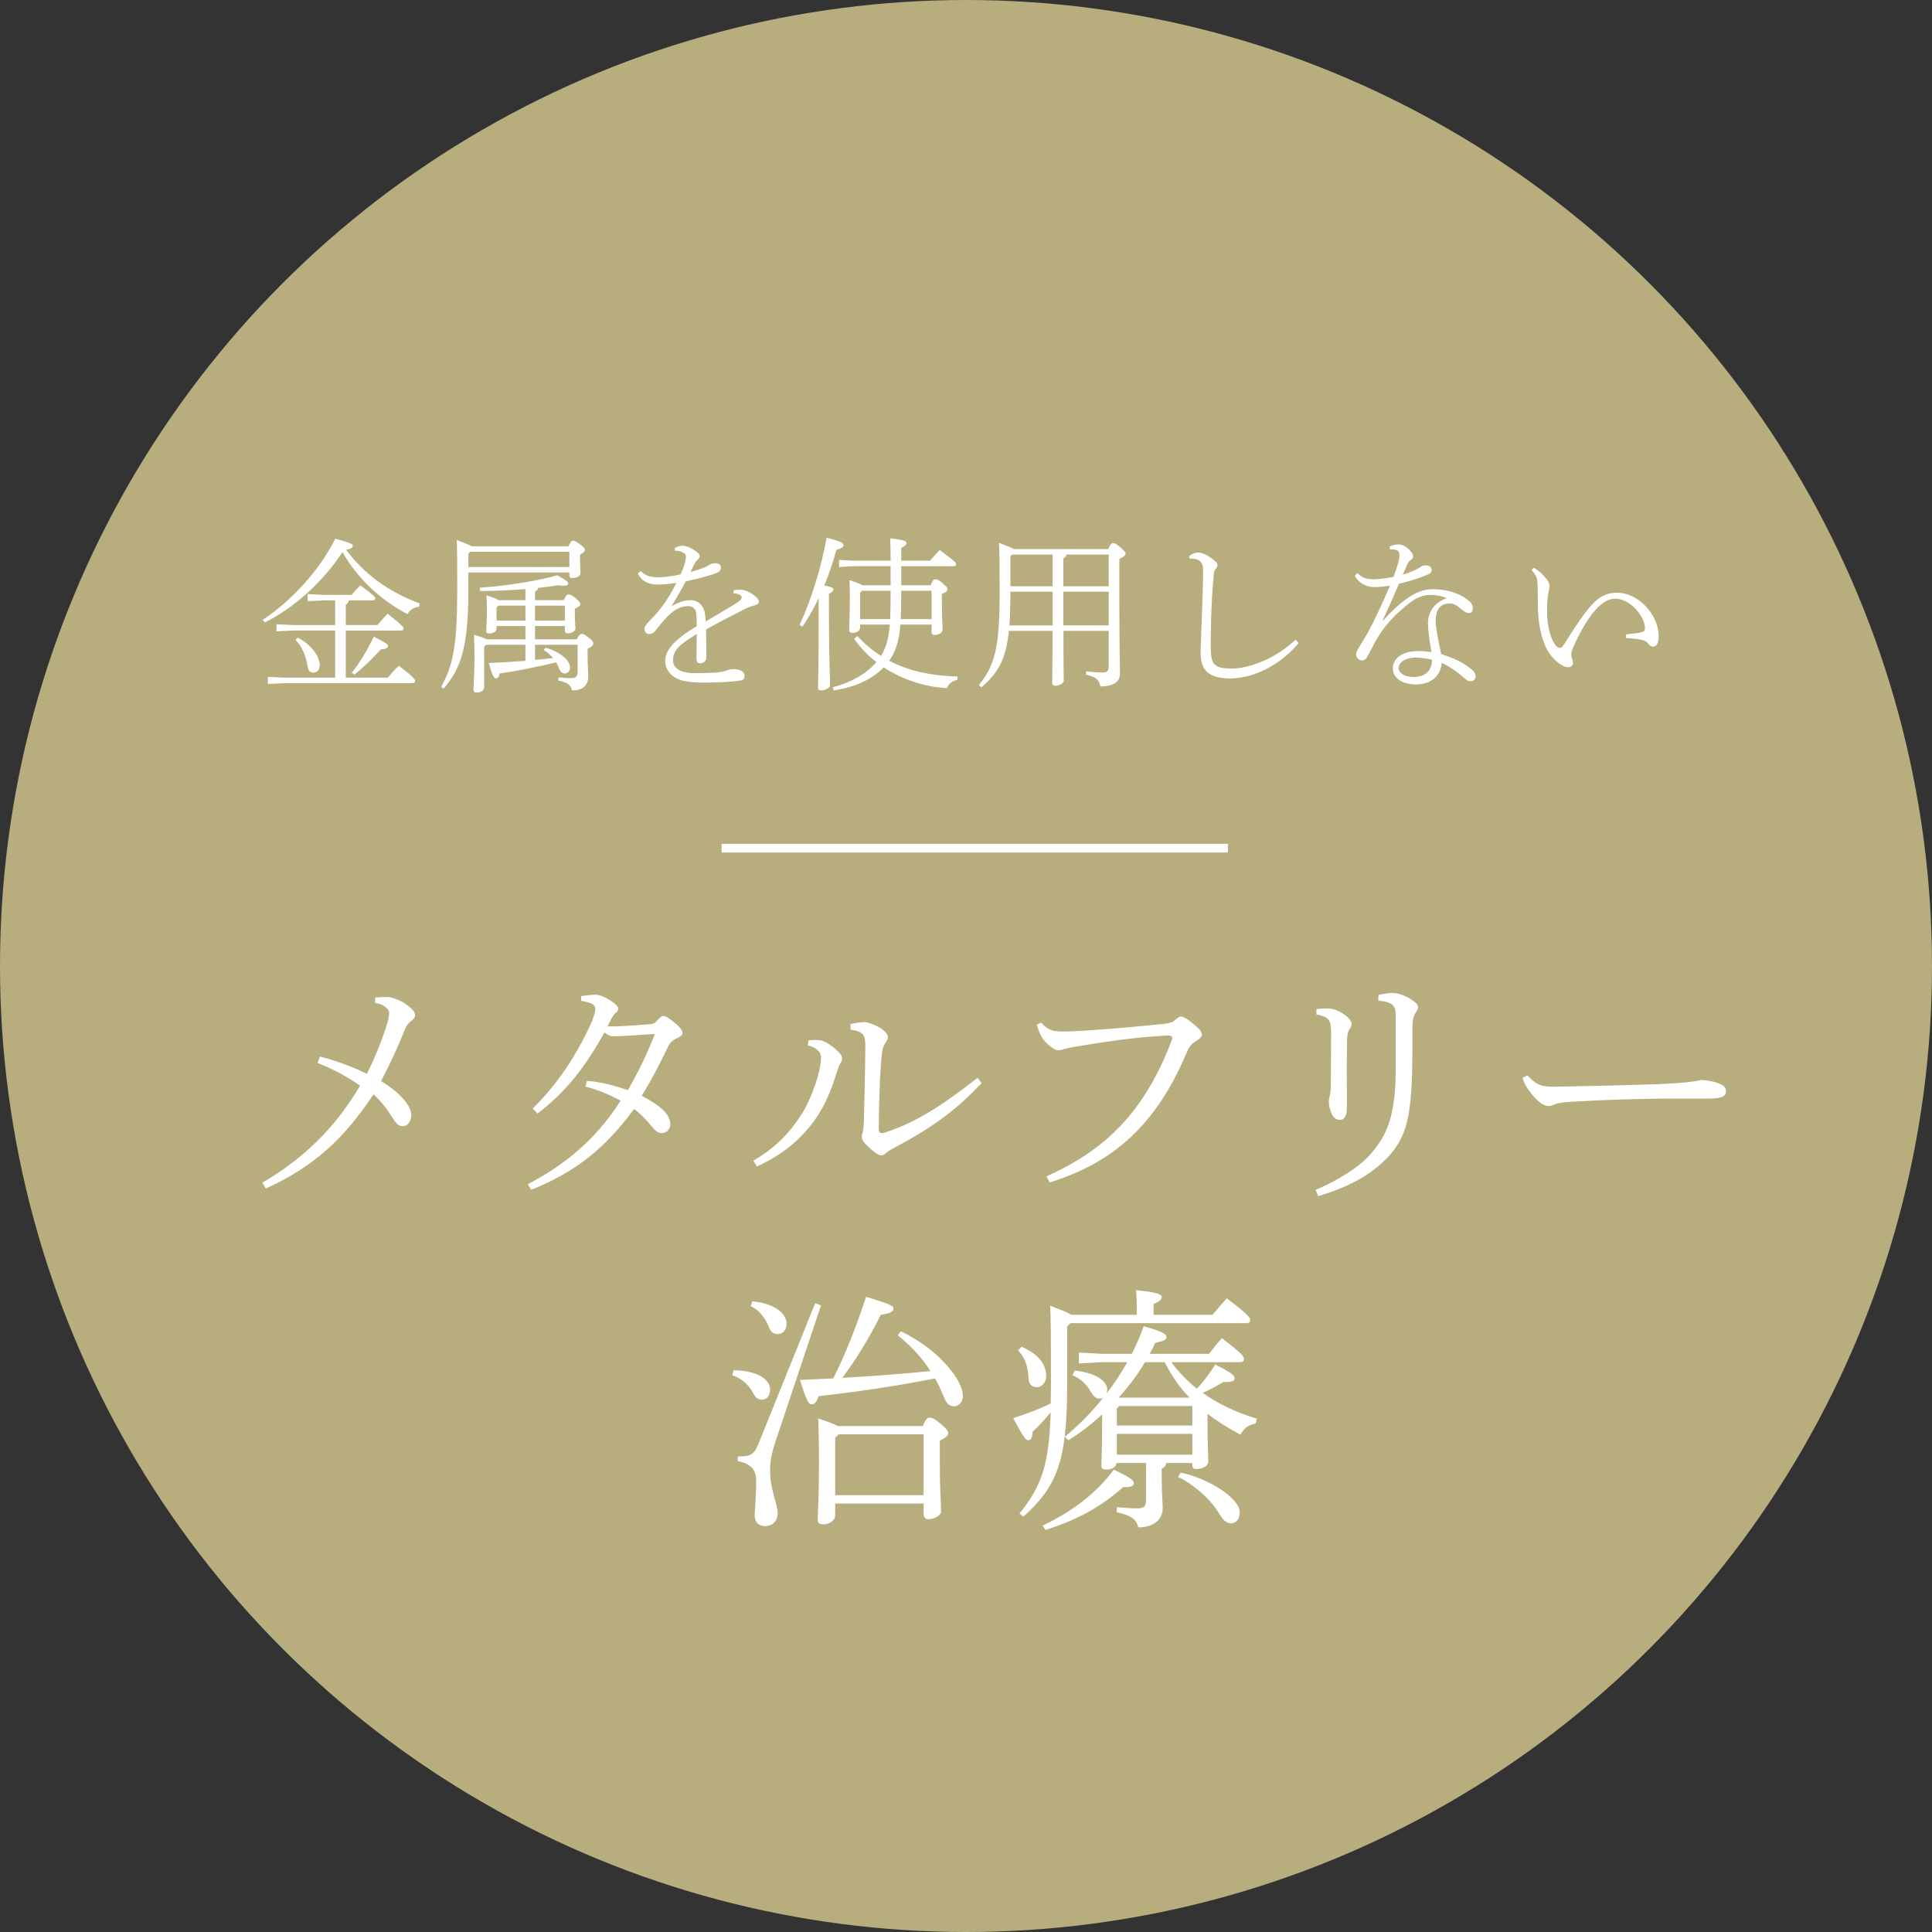 <?xml version="1.0" encoding="UTF-8"?><svg id="_レイヤー_2" xmlns="http://www.w3.org/2000/svg" viewBox="0 0 221.324 221.324"><rect x="0" y="0" width="221.324" height="221.324" fill="#333333" stroke="none"/><defs><style>.cls-1{fill:#fff;}.cls-2{fill:none;stroke:#fff;stroke-miterlimit:10;}.cls-3{fill:#c6bb85;opacity:.9;}</style></defs><g id="contents"><g><circle class="cls-3" cx="110.662" cy="110.662" r="110.662"/><g><path class="cls-1" d="M30.095,71.015c3.211-2.146,6.421-5.528,8.321-9.309,1.767,.494,1.994,.607,1.994,.816,0,.171-.133,.361-.76,.456,1.976,2.66,4.712,4.769,8.435,6.155l-.075,.38c-.665,.076-1.064,.361-1.33,.836-3.116-1.615-5.775-4.142-7.447-7.104-2.203,3.362-5.452,6.345-8.891,8.055l-.247-.285Zm8.302,1.216h-4.825l-1.899,.095v-.816l1.899,.095h4.825v-2.831h-1.254l-1.899,.096v-.817l1.899,.095h3.135c.285-.342,.57-.664,1.007-1.102,1.634,1.235,1.71,1.368,1.71,1.501s-.114,.228-.304,.228h-2.736c-.037,.267-.151,.399-.342,.494v2.337h3.629c.285-.342,.646-.76,1.158-1.311,1.768,1.405,1.843,1.576,1.843,1.709,0,.134-.113,.229-.304,.229h-6.326v5.396h4.825c.38-.456,.779-.932,1.254-1.368,1.729,1.33,1.862,1.577,1.862,1.767,0,.133-.114,.228-.305,.228h-14.627l-1.938,.096v-.817l1.938,.096h5.774v-5.396Zm-4.293,.816c1.634,.817,2.526,2.223,2.526,3.154,0,.551-.323,.854-.741,.854-.36,0-.589-.247-.646-.684-.171-1.197-.665-2.337-1.387-3.059l.247-.267Zm6.193,4.009c.931-1.14,1.785-2.584,2.526-4.122,1.367,.702,1.634,.873,1.634,1.063,0,.228-.267,.361-.836,.399-.893,.987-1.843,1.938-3.021,2.887l-.304-.228Z"/><path class="cls-1" d="M65.128,62.58c.267-.57,.361-.646,.494-.646,.209,0,.399,.114,.817,.418,.456,.342,.569,.494,.569,.646,0,.151-.133,.284-.569,.569v.285c0,.456,.057,1.292,.057,1.786,0,.398-.532,.589-.969,.589-.209,0-.304-.114-.304-.285v-.361h-11.569v1.976c0,6.517-.817,8.986-2.831,11.322l-.285-.209c1.35-2.394,1.843-4.711,1.843-11.151,0-3.153-.019-4.673-.057-5.661,.988,.381,1.481,.57,1.71,.723h11.094Zm-11.474,.836v1.538h11.569v-1.747h-11.36l-.209,.209Zm7.637,12.177c.684-.057,1.387-.133,2.07-.209-.285-.342-.646-.665-1.083-.912l.209-.266c.932,.228,1.862,.76,2.395,1.33,.284,.304,.418,.684,.418,.949,0,.399-.285,.665-.608,.665-.285,0-.513-.189-.665-.607-.076-.229-.189-.456-.323-.665-2.223,.551-4.616,1.007-6.478,1.272-.057,.38-.209,.57-.418,.57-.228,0-.418-.323-.817-1.767,1.463-.058,2.869-.152,4.199-.247v-1.843h-4.503l-.228,.228v4.56c0,.437-.342,.684-.836,.684-.304,0-.38-.113-.38-.304,0-.57,.113-2.166,.113-3.591,0-1.234-.019-1.785-.057-2.735,.798,.247,1.235,.418,1.463,.532h4.427v-1.52h-3.306v.247c0,.38-.361,.607-.798,.607-.267,0-.38-.095-.38-.285,0-.531,.075-1.14,.075-2.508,0-.627-.019-.873-.057-1.576,.798,.247,1.197,.418,1.406,.551h3.059v-1.272c-1.577,.133-3.344,.209-5.187,.228l-.038-.38c3.362-.247,6.649-.798,8.891-1.425,1.102,.627,1.235,.741,1.235,.969,0,.152-.172,.229-.494,.229-.171,0-.399-.02-.646-.058-.665,.114-1.443,.209-2.317,.304-.019,.229-.133,.343-.342,.38v1.026h3.306c.247-.57,.36-.646,.551-.646,.189,0,.342,.037,.76,.398,.513,.418,.57,.532,.57,.703s-.171,.323-.627,.513v.646c0,.874,.075,1.35,.075,1.634,0,.323-.475,.552-.873,.552-.229,0-.343-.114-.343-.323v-.513h-3.419v1.52h4.769c.304-.551,.437-.627,.569-.627,.171,0,.342,.076,.76,.398,.456,.343,.57,.514,.57,.703,0,.19-.152,.38-.646,.608v.778c0,1.064,.075,1.805,.075,2.394,0,.95-.531,1.596-1.861,1.596-.152-.627-.513-.931-1.577-1.12l.038-.361c.685,.057,1.083,.076,1.444,.076,.531,0,.74-.171,.74-.741v-3.077h-4.882v1.729Zm-4.407-5.984v1.482h3.306v-1.71h-3.116l-.189,.228Zm7.826-.228h-3.419v1.71h3.419v-1.71Z"/><path class="cls-1" d="M84.053,67.614c.38-.058,.665-.058,.817-.058,.171,0,.456,.058,.722,.171,.361,.152,.722,.399,.988,.627,.209,.19,.342,.361,.342,.589,0,.209-.171,.323-.456,.399-.38,.095-.817,.266-1.121,.418-1.596,.816-2.621,1.33-4.464,2.355,.019,1.539,.057,2.584,.038,3.249-.02,.418-.399,.627-.703,.627-.342,0-.456-.229-.438-.703,.02-.874,.038-1.748,.038-2.66-2.032,1.235-2.716,1.881-2.716,3.021,0,.894,.835,1.463,2.469,1.463,.894,0,1.824-.019,2.565-.075,.646-.058,1.045-.19,1.234-.267,.209-.095,.494-.114,.646-.114,.798-.019,1.254,.323,1.273,.703,.019,.285-.058,.532-.418,.589-1.064,.19-2.793,.247-4.18,.247-.778,0-1.539-.019-2.337-.189-1.387-.305-2.146-1.197-2.146-2.337,0-1.159,1.026-2.394,3.609-3.933,0-.57-.019-1.14-.075-1.558-.058-.437-.381-.741-.874-.741-.798,0-1.482,.267-2.394,1.178-.494,.476-.874,1.007-1.406,1.653-.228,.266-.437,.36-.703,.36-.322,0-.531-.247-.531-.551,0-.228,.133-.513,.607-.987,.589-.589,1.063-1.141,1.425-1.634,.589-.779,1.102-1.615,1.615-2.679-1.045,.151-1.748,.189-2.186,.189-1.082,0-1.88-.475-2.223-1.272l.323-.285c.494,.476,.969,.722,2.033,.722,.646,0,1.443-.095,2.526-.322,.209-.418,.38-.855,.475-1.197,.095-.323,.152-.646,.152-.816,0-.267-.171-.418-.361-.514-.247-.133-.475-.189-.911-.189l-.02-.304c.323-.19,.608-.267,.893-.267,.399,0,.894,.19,1.406,.532,.304,.209,.569,.418,.569,.627,0,.189-.057,.247-.209,.398-.151,.152-.266,.305-.342,.438-.133,.247-.322,.627-.513,1.007,1.425-.38,2.014-.703,2.166-.817,.189-.133,.475-.189,.703-.189,.417,.019,.626,.228,.626,.475,0,.229-.057,.418-.342,.57-.304,.151-.702,.285-1.178,.418-.778,.228-1.329,.36-2.526,.627-.456,.911-.931,1.71-1.615,2.85,.932-.57,1.653-.703,2.204-.703,.912,0,1.539,.741,1.634,1.558,.038,.304,.057,.475,.076,.874,1.652-.969,2.735-1.596,3.477-2.07,.475-.305,.646-.494,.646-.665,0-.133-.057-.229-.171-.285-.114-.076-.398-.19-.779-.209l.038-.342Z"/><path class="cls-1" d="M91.598,71.584c1.311-2.792,2.488-6.572,3.097-9.992,1.729,.456,1.938,.608,1.938,.874,0,.228-.266,.361-.836,.532-.323,1.311-.798,2.697-1.368,4.065,.894,.189,1.045,.304,1.045,.475,0,.152-.113,.285-.513,.475v2.337c0,5.718,.133,7.313,.133,8.169,0,.266-.607,.569-.987,.569-.342,0-.399-.075-.399-.342,0-.607,.076-2.127,.076-8.396v-1.824c-.57,1.179-1.197,2.299-1.861,3.268l-.323-.209Zm6.934-.037v.304c0,.398-.398,.646-.836,.646-.304,0-.418-.095-.418-.304,0-.551,.076-1.481,.076-3.724,0-.569,0-1.196-.038-2.014,.855,.285,1.273,.456,1.501,.589h3.211v-2.185h-4.123l-1.785,.095v-.816l1.785,.095h4.123c0-1.272-.02-1.843-.058-2.564,1.748,.189,1.862,.342,1.862,.551,0,.171-.076,.285-.589,.551v1.463h3.305c.323-.398,.723-.854,1.103-1.234,1.805,1.349,1.881,1.463,1.881,1.634,0,.133-.114,.228-.305,.228h-5.983v2.185h3.362c.247-.589,.38-.684,.569-.684,.19,0,.343,.057,.779,.418,.532,.456,.589,.569,.589,.74,0,.172-.171,.323-.646,.532v.513c0,2.204,.075,2.85,.075,3.61,0,.342-.493,.569-.911,.569-.229,0-.342-.114-.342-.323v-.873h-3.572c-.113,1.443-.398,2.944-1.291,4.141,2.089,1.103,4.635,1.729,7.826,1.805v.38c-.646,.152-1.025,.476-1.196,.95-2.564-.133-5.11-.969-7.257-2.375-1.368,1.444-3.42,2.299-5.737,2.641l-.095-.36c2.032-.532,3.837-1.501,4.996-2.888-.969-.741-1.824-1.634-2.546-2.659l.361-.323c.816,.874,1.709,1.634,2.716,2.279,.685-1.083,.912-2.337,1.007-3.59h-3.4Zm3.438-.627c.038-.798,.058-1.729,.058-2.869v-.38h-3.268l-.229,.229v3.021h3.438Zm4.75,0v-3.249h-3.477v.438c0,1.102-.02,2.014-.058,2.812h3.534Z"/><path class="cls-1" d="M126.955,62.902c.266-.627,.398-.684,.551-.684,.209,0,.342,.057,.816,.456,.552,.513,.627,.607,.627,.76s-.171,.342-.722,.608v2.603c0,8.586,.076,9.669,.076,10.524,0,.893-.684,1.463-2.242,1.463-.189-.761-.418-1.045-1.652-1.35l.038-.38c.607,.096,1.311,.134,1.843,.134,.589,0,.722-.172,.722-.779v-3.989h-5.187c0,4.426,.038,5.357,.038,5.699s-.551,.589-.969,.589c-.228,0-.36-.133-.36-.323,0-.513,.038-1.52,.038-5.965h-4.997c-.342,3.324-1.272,4.863-3.134,6.459l-.305-.229c1.786-2.261,2.375-4.179,2.375-10.467,0-3.362,0-4.654-.076-5.852,.988,.38,1.481,.57,1.71,.722h10.81Zm-11.209,5.225c0,1.349-.037,2.508-.113,3.515h4.958v-3.856h-4.845v.342Zm0-4.389v3.42h4.845v-3.629h-4.636l-.209,.209Zm11.266-.209h-4.844c-.038,.229-.171,.342-.361,.438v3.191h5.205v-3.629Zm0,4.256h-5.205v3.856h5.205v-3.856Z"/><path class="cls-1" d="M148.767,73.674c-2.052,2.451-5.092,4.047-7.865,4.047-1.14,0-2.033-.229-2.622-.741-.531-.513-.74-1.159-.74-2.355,0-.589,.076-1.861,.133-3.8,.057-1.994,.152-3.647,.152-5.433,0-.894-.285-1.216-.894-1.349-.266-.058-.475-.058-.627-.038l-.095-.285c.38-.304,.703-.418,1.045-.418,.437,0,.912,.209,1.501,.627,.551,.398,.722,.607,.722,.798,0,.152-.076,.304-.228,.456-.152,.151-.19,.398-.209,.703-.076,.949-.172,1.899-.247,3.666-.076,1.823-.096,3.344-.096,4.427,0,1.178,.096,1.729,.438,2.127,.38,.361,.893,.476,1.976,.476,1.995,0,4.978-1.103,7.313-3.306l.343,.398Z"/><path class="cls-1" d="M158.44,71.091c2.47-2.717,4.104-3.591,5.68-3.591,1.843,0,3.268,.551,4.198,1.368,.361,.322,.418,.627,.399,.911-.019,.267-.19,.456-.437,.456-.267,0-.418-.113-.685-.304-.722-.589-1.007-.798-1.558-.798-1.045,0-1.577,.741-1.577,1.976,0,.57,.134,1.235,.229,1.805,.133,.779,.323,1.52,.398,2.014,1.597,.513,2.604,1.007,3.458,1.729,.304,.247,.513,.514,.494,.836-.02,.305-.209,.552-.608,.552-.209,0-.38-.076-.854-.514-.608-.531-1.52-1.196-2.432-1.596-.058,1.425-1.159,2.47-2.944,2.47-1.672,0-2.641-.798-2.641-1.823,0-1.235,1.196-1.995,2.887-1.995,.57,0,1.026,.038,1.539,.114-.285-1.577-.418-2.755-.398-3.438,.038-.988,.551-2.185,2.146-2.736-.608-.266-1.33-.38-1.938-.38-.761,.02-1.501,.323-2.166,.817-1.748,1.311-3.097,2.735-4.122,4.616-.323,.608-.76,1.463-.988,1.824-.095,.151-.304,.266-.494,.246-.456-.037-.684-.38-.684-.74,0-.323,.703-1.254,1.387-2.508,.551-1.007,1.52-2.982,2.508-5.319-.551,.095-1.197,.171-1.862,.171-.835,0-1.785-.494-2.165-1.311l.304-.304c.475,.513,.969,.722,1.843,.722,.437,0,1.349-.095,2.279-.267,.247-.646,.418-1.158,.57-1.747,.076-.304,.114-.513,.114-.779,0-.209-.058-.418-.285-.531-.171-.076-.494-.114-.798-.096l-.038-.342c.342-.151,.684-.228,1.045-.228,.437,0,.969,.304,1.405,.836,.172,.189,.229,.36,.229,.531s-.095,.323-.266,.418c-.209,.114-.343,.361-.418,.551-.172,.399-.305,.685-.494,1.121,.569-.151,1.025-.342,1.69-.665,.095-.057,.19-.113,.304-.189,.134-.095,.305-.209,.646-.209,.398,0,.665,.209,.665,.551,0,.266-.171,.398-.646,.589-.912,.38-1.861,.665-3.097,.969-.702,1.652-1.254,2.888-1.861,4.18l.038,.038Zm3.724,4.236c-1.064,0-1.938,.493-1.938,1.216,0,.531,.608,1.007,1.729,1.007,1.349,0,2.09-.741,2.09-1.957-.57-.189-1.539-.266-1.881-.266Z"/><path class="cls-1" d="M175.71,65.03c.665,.418,1.026,.76,1.501,1.368,.209,.266,.304,.551,.304,.703,0,.304-.133,.684-.189,1.158-.076,.513-.114,1.235-.095,2.014,.019,1.463,.398,3.021,1.082,3.762,.114,.114,.247,.189,.361,.189,.152,0,.304-.113,.418-.284,1.368-2.147,2.488-3.914,3.515-4.921,.76-.76,1.576-1.12,2.641-1.12,2.45,0,4.769,2.526,4.769,4.996,0,.76-.267,1.178-.646,1.178-.189,0-.38-.076-.607-.399-.152-.209-.456-.322-.798-.398-.361-.076-.912-.133-1.691-.19v-.418c.779-.076,1.444-.151,1.805-.247,.285-.075,.361-.209,.361-.437,0-1.368-1.69-3.4-3.382-3.4-.778,0-1.311,.342-1.976,.969-.931,.893-1.899,2.45-2.868,4.616-.171,.38-.209,.646-.209,.817,0,.189,.057,.36,.095,.493,.076,.171,.095,.323,.095,.514,0,.209-.228,.437-.513,.437-.475,.019-1.083-.361-1.672-.95-1.33-1.329-1.843-3.818-1.843-6.383,0-1.634-.019-2.47-.095-2.773-.057-.247-.209-.57-.627-1.026l.266-.266Z"/></g><g><path class="cls-1" d="M42.986,114.273c.465-.028,.929-.058,1.423-.058,.348,0,.899,.203,1.306,.377,.349,.146,.842,.436,1.393,.929,.291,.262,.436,.522,.436,.784,0,.261-.174,.493-.493,.696-.436,.29-.639,.87-.871,1.422-.667,1.654-1.479,3.425-2.524,5.427,2.467,1.51,3.453,2.961,3.453,3.86,0,.842-.464,1.306-.986,1.306-.493,0-.783-.377-1.132-.929-.58-.929-1.248-1.857-2.206-2.728-3.25,4.934-6.762,8.271-12.334,10.796l-.406-.667c4.585-2.67,8.3-6.182,11.202-11.116-1.393-.986-2.989-1.857-4.875-2.611l.29-.726c2.002,.522,3.656,1.16,5.369,1.974,.899-1.8,1.625-3.6,2.177-5.282,.231-.668,.377-1.307,.377-1.741,0-.116-.087-.319-.349-.552-.319-.29-.639-.436-1.276-.552l.028-.609Z"/><path class="cls-1" d="M67.241,123.822c1.48,.087,3.57,.639,4.673,1.073,1.248-2.118,2.293-4.353,3.105-6.442-1.741,.087-3.628,.261-4.673,.261-.435,0-.609-.058-1.103-.436-2.206,3.918-4.267,6.676-7.662,9.287l-.551-.58c2.757-2.728,4.847-5.805,6.617-9.606,.318-.696,.551-1.48,.551-1.828,0-.436-.436-.696-1.625-.899v-.552c.639-.087,1.335-.146,1.712-.146,.755,0,2.525,1.074,2.525,1.567,0,.262-.087,.377-.262,.493-.174,.116-.348,.378-.551,.755-.087,.174-.262,.522-.406,.812,1.103,.029,2.814-.087,4.934-.261,.261-.029,.406-.059,.639-.29,.29-.319,.58-.639,.783-.639,.262,0,.58,.145,1.248,.696,.755,.609,.986,.986,.986,1.248,0,.29-.29,.436-.754,.667-.436,.203-.696,.494-.871,.842-.812,1.684-1.799,3.687-3.047,5.688,2.351,1.219,3.279,2.234,3.279,3.251,0,.464-.319,1.016-.986,1.016-.349,0-.668-.175-1.133-.755-.521-.667-1.45-1.596-2.031-2.003-3.192,4.325-6.501,7.14-11.783,9.259l-.406-.639c3.773-1.944,7.691-4.876,10.651-9.577-1.219-.639-2.699-1.307-4.034-1.597l.174-.667Z"/><path class="cls-1" d="M86.302,132.964c2.496-1.451,4.121-3.163,5.427-5.166,1.277-1.944,2.322-5.137,2.322-6.559,0-.406-.059-.609-.29-.842-.291-.29-.609-.493-1.219-.639l.087-.58c.522-.059,1.132-.059,1.479,.028,.378,.088,1.045,.465,1.654,1.017,.494,.464,.697,.667,.697,1.073,0,.319-.203,.493-.319,.755-.116,.29-.232,.639-.494,1.451-.667,2.09-1.596,4.005-2.873,5.543-1.567,1.916-3.425,3.366-6.065,4.586l-.406-.668Zm26.149-8.881c-2.786,2.902-5.166,4.817-9.897,7.343-.377,.203-.899,.493-1.073,.668-.146,.145-.319,.261-.493,.261-.203,0-.465-.116-.726-.319-.406-.29-.842-.696-1.19-1.073-.203-.204-.348-.494-.348-.697,0-.261,.058-.377,.115-.609,.059-.232,.088-.609,.116-1.016,.059-2.061,.146-5.34,.175-8.822,0-.494-.029-.813-.146-1.104-.174-.436-.755-.667-1.538-.754l-.029-.639c.552-.146,1.19-.232,1.654-.232,.349,0,1.307,.349,1.944,.783,.522,.378,.697,.726,.697,.9,0,.203-.059,.348-.203,.58-.203,.29-.319,.493-.406,.899-.116,.552-.146,1.335-.175,1.538-.174,2.148-.232,5.05-.261,7.518,0,.348,.116,.493,.377,.493,.087,0,.203-.029,.319-.059,3.831-1.219,7.169-3.569,10.622-6.269l.465,.609Z"/><path class="cls-1" d="M119.873,134.764c6.878-3.076,11.318-7.517,14.395-15.701,.087-.232-.058-.436-.348-.436-.406,0-.784,.029-1.974,.116-2.322,.174-5.166,.552-8.736,1.161-.521,.087-.841,.145-1.247,.261-.262,.087-.436,.146-.726,.146-.349,0-.9-.349-1.48-.958-.493-.552-.696-1.016-.986-1.974l.493-.232c.842,.871,1.189,1.045,2.873,1.017,1.073-.029,2.583-.116,4.034-.232,2.061-.146,4.557-.378,7.197-.639,.696-.087,.986-.203,1.306-.493s.522-.349,.668-.349c.232,0,.755,.349,1.219,.726,.755,.609,1.132,.958,1.132,1.364,0,.261-.406,.552-.726,.755-.377,.231-.696,.493-.986,1.189-3.831,9.2-9.287,12.944-15.73,14.976l-.377-.696Z"/><path class="cls-1" d="M157.913,113.983c.668-.146,1.132-.232,1.538-.232,.668,0,1.48,.262,2.235,.755,.609,.406,.754,.639,.754,.842,0,.174-.058,.377-.318,.755-.146,.231-.319,.754-.319,1.538,0,3.656,0,6.123-.203,8.184-.291,3.164-.929,5.341-3.483,7.575-1.799,1.596-4.179,2.757-7.11,3.628l-.29-.726c2.554-1.045,5.108-2.699,6.269-4.063,1.684-1.944,2.525-3.715,2.815-7.313,.116-1.48,.087-3.309,.087-5.949v-2.583c0-1.161-.261-1.597-2.002-1.771l.028-.639Zm-7.11,1.625c.349-.058,.9-.087,1.335-.087,.349,0,.9,.116,1.538,.493,.784,.465,1.161,.929,1.161,1.307,0,.231-.145,.464-.29,.667-.116,.175-.232,.609-.232,1.132-.028,1.857-.028,2.815-.028,3.687,0,1.828,.028,3.25,0,4.236-.029,.871-.319,1.248-.784,1.248-.319,0-.667-.145-.929-.638-.232-.494-.349-1.045-.349-1.51,0-.116,.059-.406,.116-.639,.088-.406,.116-.754,.116-1.509,0-1.393,.029-2.932,.029-5.602,0-1.566-.203-1.886-1.684-2.177v-.609Z"/><path class="cls-1" d="M174.971,123.184c1.045,1.074,1.451,1.335,3.279,1.306,4.209-.087,7.343-.145,11.667-.29,2.729-.116,4.296-.29,4.992-.493,.929,.087,1.654,.232,2.177,.493,.406,.174,.639,.436,.639,.783,0,.639-.465,.871-2.206,.871h-3.047c-3.164-.029-7.924,.087-12.683,.377-.522,.029-1.19,.116-1.48,.203-.262,.088-.552,.262-.899,.262-.494,0-1.104-.319-1.945-1.364-.609-.755-.87-1.248-1.044-1.857l.551-.29Z"/><path class="cls-1" d="M84.039,156.977c2.235,0,4.18,.812,4.18,2.205,0,.755-.406,1.161-.958,1.161-.406,0-.696-.203-.986-.755-.494-.986-1.423-1.741-2.38-2.031l.145-.58Zm10.013-7.43l-5.282,15.788c-.406,1.247-.551,2.205-.551,3.134,0,2.206,.87,3.831,.87,4.847,0,.987-.639,1.51-1.479,1.51-.668,0-1.161-.436-1.161-1.277,0-.552,.174-1.8,.174-3.831,0-1.335-.522-2.002-2.118-2.351l.028-.522c1.51,0,1.857-.203,2.38-1.509l6.473-16.05,.667,.262Zm-7.894-.465c2.611,.203,3.946,1.422,3.946,2.554,0,.755-.435,1.19-1.016,1.19-.493,0-.812-.262-1.016-.812-.377-1.045-1.189-2.003-2.061-2.38l.146-.552Zm17.036,3.425c2.554,1.219,4.788,3.047,6.152,5.021,.696,1.016,.958,1.8,.958,2.38,0,.726-.494,1.19-.987,1.19s-.842-.175-1.219-1.132c-.29-.726-.609-1.423-.986-2.061-4.499,.899-8.939,1.538-13.321,2.031-.29,.726-.436,.929-.842,.929-.319,0-.552-.377-1.306-2.786,1.306-.059,2.554-.116,3.802-.174,1.393-2.699,2.641-5.921,3.772-9.346,2.96,.899,3.135,1.045,3.135,1.364,0,.261-.232,.522-1.451,.696-1.277,2.583-2.845,5.137-4.411,7.227,3.366-.203,6.732-.436,10.1-.783-1.016-1.597-2.322-2.961-3.744-4.093l.349-.464Zm2.524,10.854c.349-.871,.552-.958,.784-.958,.29,0,.464,.058,1.247,.696,.784,.668,.871,.871,.871,1.104,0,.231-.261,.493-.958,.841v2.642c0,3.047,.146,4.498,.146,5.456,0,.493-.842,.899-1.451,.899-.319,0-.552-.232-.552-.522v-1.276h-10.129v1.335c0,.639-.696,1.045-1.363,1.045-.465,0-.639-.175-.639-.465,0-.783,.145-2.844,.145-6.442,0-2.38-.028-3.657-.087-5.225,1.219,.406,1.887,.668,2.235,.871h9.751Zm.087,.957h-9.751l-.378,.406v6.56h10.129v-6.966Z"/><path class="cls-1" d="M122.253,151.955v6.53c0,8.938-1.132,11.725-5.021,15.266l-.436-.377c2.555-3.164,3.367-5.572,3.57-11.58-.755,.899-1.364,1.567-2.061,2.206-.059,.638-.146,.986-.522,.986-.319,0-.581-.436-1.713-2.525,1.597-.521,2.932-1.016,4.296-1.683l.028-2.351c0-6.501-.028-7.343-.087-8.853,1.335,.522,2.061,.812,2.438,1.045h7.487v-.464c0-1.045-.029-1.654-.087-2.352,2.264,.203,2.932,.465,2.932,.755,0,.232-.088,.493-.929,.812v1.248h6.762c.552-.667,.986-1.189,1.625-1.887,2.264,1.713,2.699,2.206,2.699,2.496,0,.203-.174,.349-.464,.349h-20.142l-.378,.377Zm-5.224,2.322c2.177,.957,2.815,2.177,2.815,3.396,0,.696-.522,1.248-1.045,1.248-.552,0-.929-.378-.958-.871-.087-1.654-.464-2.554-1.219-3.366l.406-.406Zm2.409,20.489c3.366-1.596,6.152-3.686,8.155-6.414,2.031,.987,2.292,1.248,2.292,1.567,0,.262-.261,.493-1.219,.436-2.38,2.147-5.224,3.772-8.909,4.904l-.319-.493Zm6.878-18.719l-2.728,.145v-1.248l2.728,.146h3.338c.522-1.016,.986-2.09,1.364-3.163,2.321,.667,2.611,.929,2.611,1.247,0,.291-.261,.436-1.306,.668-.174,.406-.378,.842-.609,1.248h6.791c.436-.58,.929-1.19,1.48-1.8,2.205,1.713,2.524,2.061,2.524,2.409,0,.203-.174,.349-.464,.349h-7.865c.842,1.132,1.828,2.147,2.931,3.047,.784-.87,1.48-1.741,2.09-2.786,2.031,1.016,2.235,1.277,2.235,1.597,0,.261-.262,.464-1.307,.406-.783,.493-1.538,.899-2.351,1.248,1.684,1.219,3.772,2.234,6.211,2.96l-.146,.552c-.87,.174-1.335,.551-1.741,1.276-1.422-.755-2.67-1.538-3.772-2.38v.842c0,2.641,.087,3.831,.087,4.586,0,.609-.755,.899-1.364,.899-.319,0-.464-.174-.464-.436v-.261h-2.99c-.058,.377-.231,.522-.521,.667v.726c0,2.264,.115,3.076,.115,3.773,0,1.335-1.073,2.205-2.786,2.205-.261-.929-.754-1.335-2.495-1.741l.058-.58c.755,.087,1.538,.145,2.351,.145s.958-.319,.958-.87v-4.324h-3.366c-.088,.493-.552,.754-1.22,.754-.348,0-.522-.145-.522-.435,0-.668,.088-1.887,.088-5.544v-.348c-1.19,1.103-2.496,2.118-3.86,2.96l-.436-.377c1.597-1.307,3.105-2.845,4.44-4.527-.116,.087-.29,.145-.493,.145-.349,0-.668-.29-.986-.842-.465-.842-1.104-1.393-2.061-1.857l.261-.522c2.641,.29,3.715,1.335,3.715,2.147,0,.175-.029,.349-.087,.494,.899-1.132,1.684-2.352,2.38-3.599h-2.815Zm1.915,5.021l-.29,.29v1.944h8.649v-2.234h-8.359Zm-.29,3.192v2.38h8.649v-2.38h-8.649Zm8.33-4.15c-1.19-1.189-2.09-2.583-2.845-4.062h-2.264c-.842,1.422-1.857,2.786-2.989,4.034l.058,.028h8.04Zm-1.017,8.591c2.119,.436,4.47,1.596,5.805,2.873,.668,.639,.958,1.19,.958,1.684,0,.783-.406,1.248-1.016,1.248-.436,0-.842-.29-1.277-1.016-.986-1.713-2.989-3.454-4.76-4.296l.29-.493Z"/></g><line class="cls-2" x1="82.662" y1="97.162" x2="140.662" y2="97.162"/></g></g></svg>